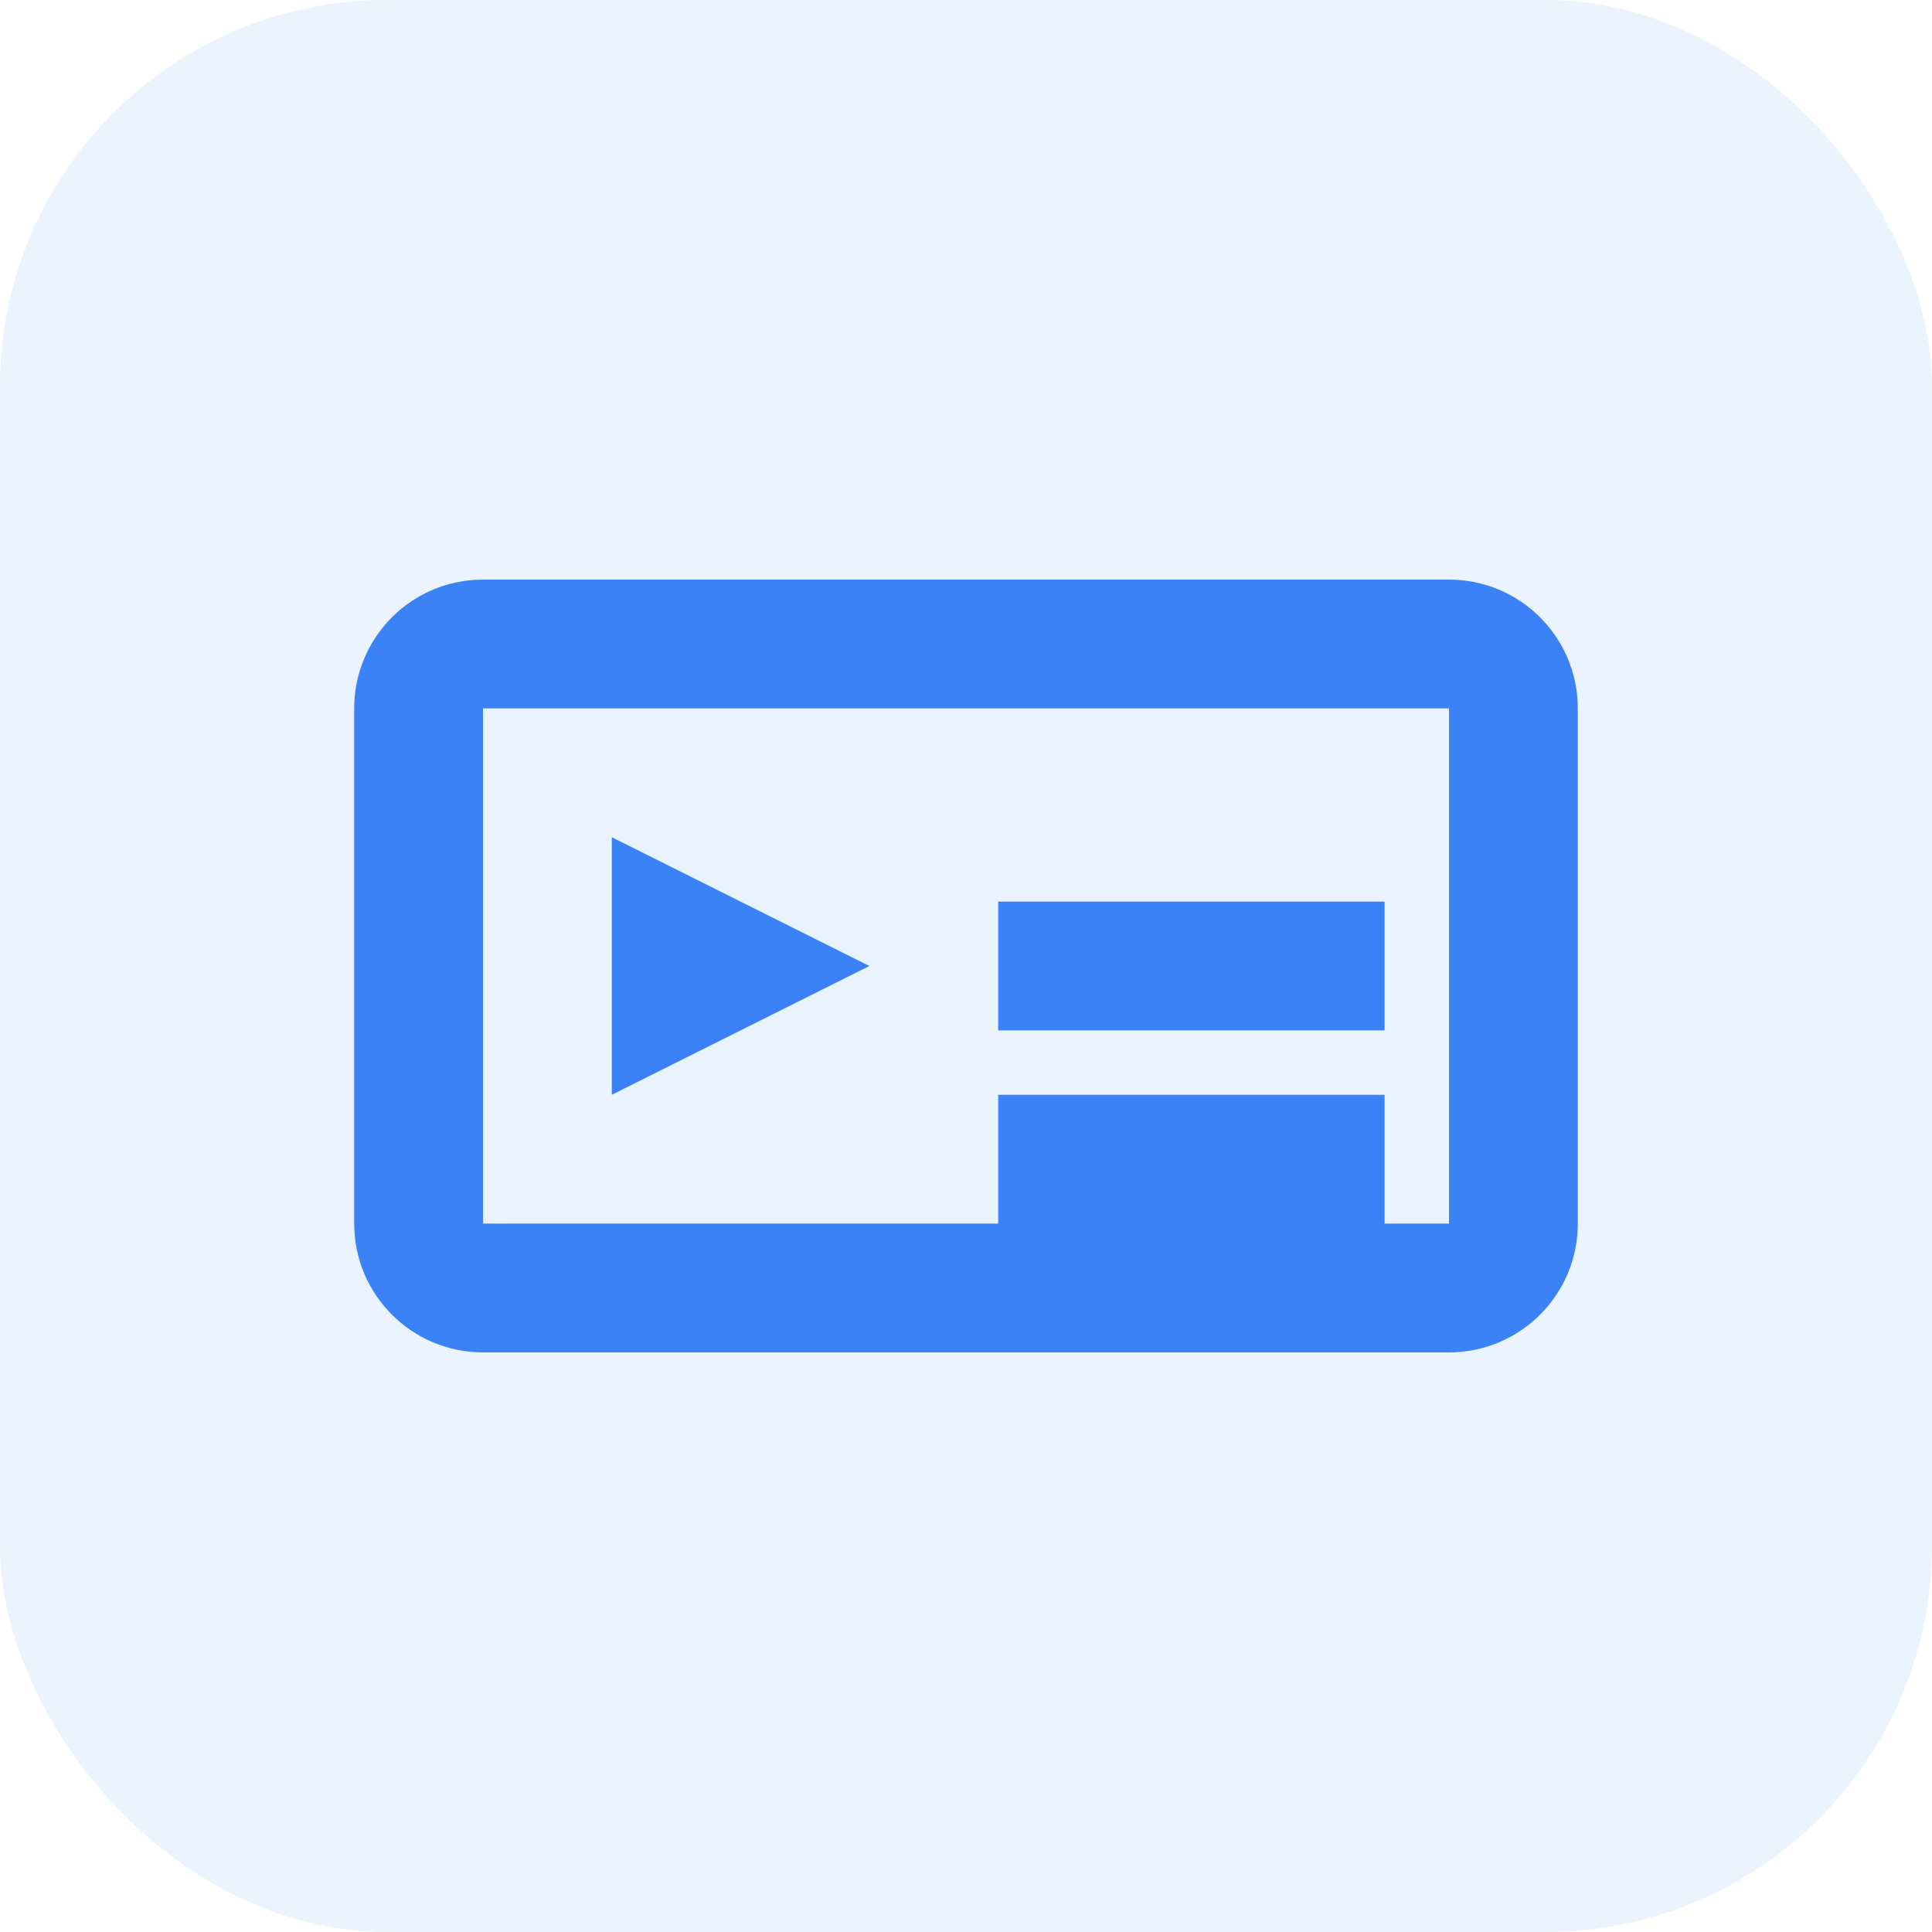 <svg width="60" height="60" viewBox="0 0 60 60" fill="none" xmlns="http://www.w3.org/2000/svg">
  <rect width="60" height="60" rx="12" fill="#3B82F6" fill-opacity="0.1"/>
  <path d="M15 18C12.791 18 11 19.791 11 22V38C11 40.209 12.791 42 15 42H45C47.209 42 49 40.209 49 38V22C49 19.791 47.209 18 45 18H15ZM15 22H45V38H15V22ZM19 26V34L27 30L19 26ZM31 28V32H43V28H31ZM31 34V38H43V34H31Z" fill="#3B82F6"/>
</svg>
